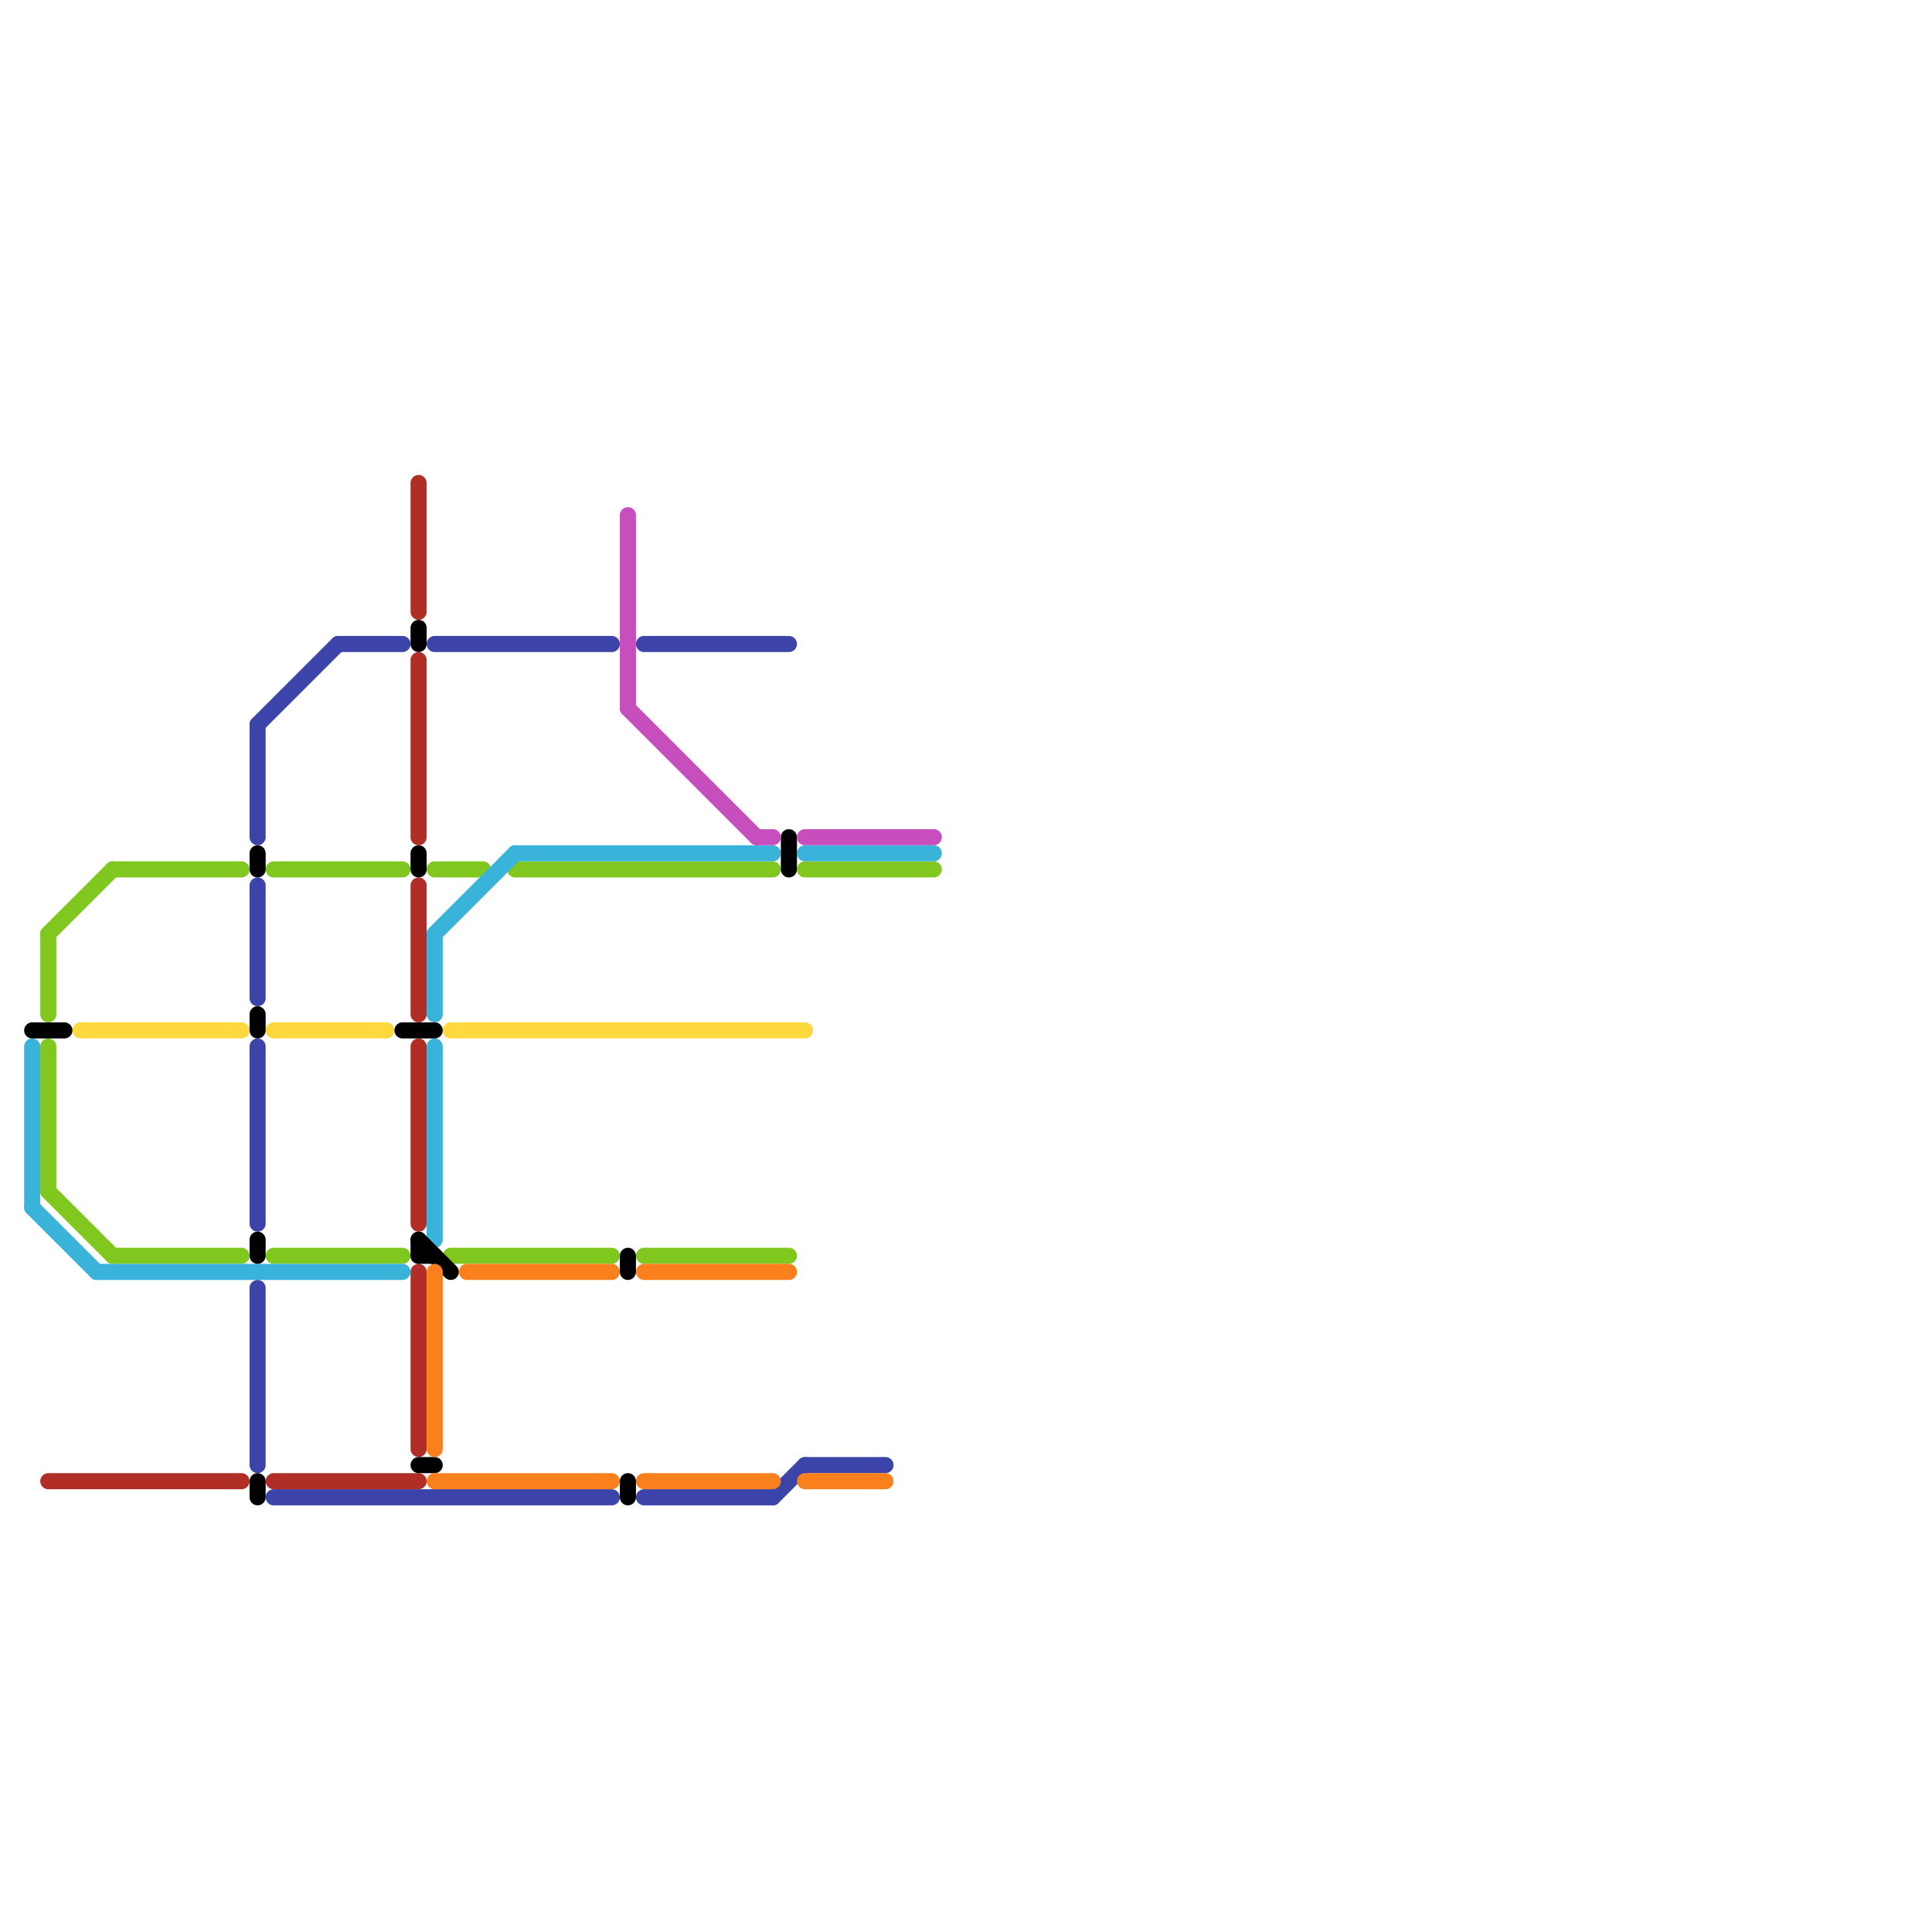 
<svg version="1.1" xmlns="http://www.w3.org/2000/svg" viewBox="0 0 120 120">
<style>text { font: 1px Helvetica; font-weight: 600; white-space: pre; dominant-baseline: central; } line { stroke-width: 1; fill: none; stroke-linecap: round; stroke-linejoin: round; } .c0 { stroke: #80c71f } .c1 { stroke: #ffd83d } .c2 { stroke: #3ab3da } .c3 { stroke: #b02e26 } .c4 { stroke: #3c44a9 } .c5 { stroke: #000000 } .c6 { stroke: #f9801d } .c7 { stroke: #c64fbd }</style><defs><g id="wm-xf"><circle r="1.2" fill="#000"/><circle r="0.9" fill="#fff"/><circle r="0.6" fill="#000"/><circle r="0.3" fill="#fff"/></g><g id="wm"><circle r="0.6" fill="#000"/><circle r="0.3" fill="#fff"/></g></defs><line class="c0" x1="3" y1="58" x2="3" y2="63"/><line class="c0" x1="50" y1="54" x2="58" y2="54"/><line class="c0" x1="32" y1="54" x2="48" y2="54"/><line class="c0" x1="27" y1="54" x2="30" y2="54"/><line class="c0" x1="28" y1="78" x2="38" y2="78"/><line class="c0" x1="40" y1="78" x2="49" y2="78"/><line class="c0" x1="3" y1="74" x2="7" y2="78"/><line class="c0" x1="3" y1="65" x2="3" y2="74"/><line class="c0" x1="17" y1="54" x2="25" y2="54"/><line class="c0" x1="3" y1="58" x2="7" y2="54"/><line class="c0" x1="7" y1="54" x2="15" y2="54"/><line class="c0" x1="7" y1="78" x2="15" y2="78"/><line class="c0" x1="17" y1="78" x2="25" y2="78"/><line class="c1" x1="5" y1="64" x2="15" y2="64"/><line class="c1" x1="28" y1="64" x2="50" y2="64"/><line class="c1" x1="17" y1="64" x2="24" y2="64"/><line class="c2" x1="32" y1="53" x2="48" y2="53"/><line class="c2" x1="2" y1="65" x2="2" y2="75"/><line class="c2" x1="50" y1="53" x2="58" y2="53"/><line class="c2" x1="27" y1="65" x2="27" y2="77"/><line class="c2" x1="27" y1="58" x2="27" y2="63"/><line class="c2" x1="6" y1="79" x2="25" y2="79"/><line class="c2" x1="2" y1="75" x2="6" y2="79"/><line class="c2" x1="27" y1="58" x2="32" y2="53"/><line class="c3" x1="26" y1="65" x2="26" y2="76"/><line class="c3" x1="26" y1="79" x2="26" y2="90"/><line class="c3" x1="17" y1="92" x2="26" y2="92"/><line class="c3" x1="26" y1="30" x2="26" y2="38"/><line class="c3" x1="3" y1="92" x2="15" y2="92"/><line class="c3" x1="26" y1="41" x2="26" y2="52"/><line class="c3" x1="26" y1="55" x2="26" y2="63"/><line class="c4" x1="27" y1="40" x2="38" y2="40"/><line class="c4" x1="16" y1="65" x2="16" y2="76"/><line class="c4" x1="40" y1="40" x2="49" y2="40"/><line class="c4" x1="40" y1="93" x2="48" y2="93"/><line class="c4" x1="16" y1="80" x2="16" y2="91"/><line class="c4" x1="16" y1="45" x2="21" y2="40"/><line class="c4" x1="21" y1="40" x2="25" y2="40"/><line class="c4" x1="17" y1="93" x2="38" y2="93"/><line class="c4" x1="16" y1="55" x2="16" y2="62"/><line class="c4" x1="16" y1="45" x2="16" y2="52"/><line class="c4" x1="50" y1="91" x2="55" y2="91"/><line class="c4" x1="48" y1="93" x2="50" y2="91"/><line class="c5" x1="26" y1="39" x2="26" y2="40"/><line class="c5" x1="26" y1="53" x2="26" y2="54"/><line class="c5" x1="49" y1="52" x2="49" y2="54"/><line class="c5" x1="39" y1="78" x2="39" y2="79"/><line class="c5" x1="26" y1="77" x2="26" y2="78"/><line class="c5" x1="16" y1="77" x2="16" y2="78"/><line class="c5" x1="16" y1="63" x2="16" y2="64"/><line class="c5" x1="26" y1="78" x2="27" y2="78"/><line class="c5" x1="25" y1="64" x2="27" y2="64"/><line class="c5" x1="26" y1="91" x2="27" y2="91"/><line class="c5" x1="16" y1="53" x2="16" y2="54"/><line class="c5" x1="2" y1="64" x2="4" y2="64"/><line class="c5" x1="16" y1="92" x2="16" y2="93"/><line class="c5" x1="39" y1="92" x2="39" y2="93"/><line class="c5" x1="26" y1="77" x2="28" y2="79"/><line class="c6" x1="29" y1="79" x2="38" y2="79"/><line class="c6" x1="40" y1="79" x2="49" y2="79"/><line class="c6" x1="27" y1="92" x2="38" y2="92"/><line class="c6" x1="40" y1="92" x2="48" y2="92"/><line class="c6" x1="50" y1="92" x2="55" y2="92"/><line class="c6" x1="27" y1="79" x2="27" y2="90"/><line class="c7" x1="39" y1="32" x2="39" y2="44"/><line class="c7" x1="50" y1="52" x2="58" y2="52"/><line class="c7" x1="39" y1="44" x2="47" y2="52"/><line class="c7" x1="47" y1="52" x2="48" y2="52"/>
</svg>
